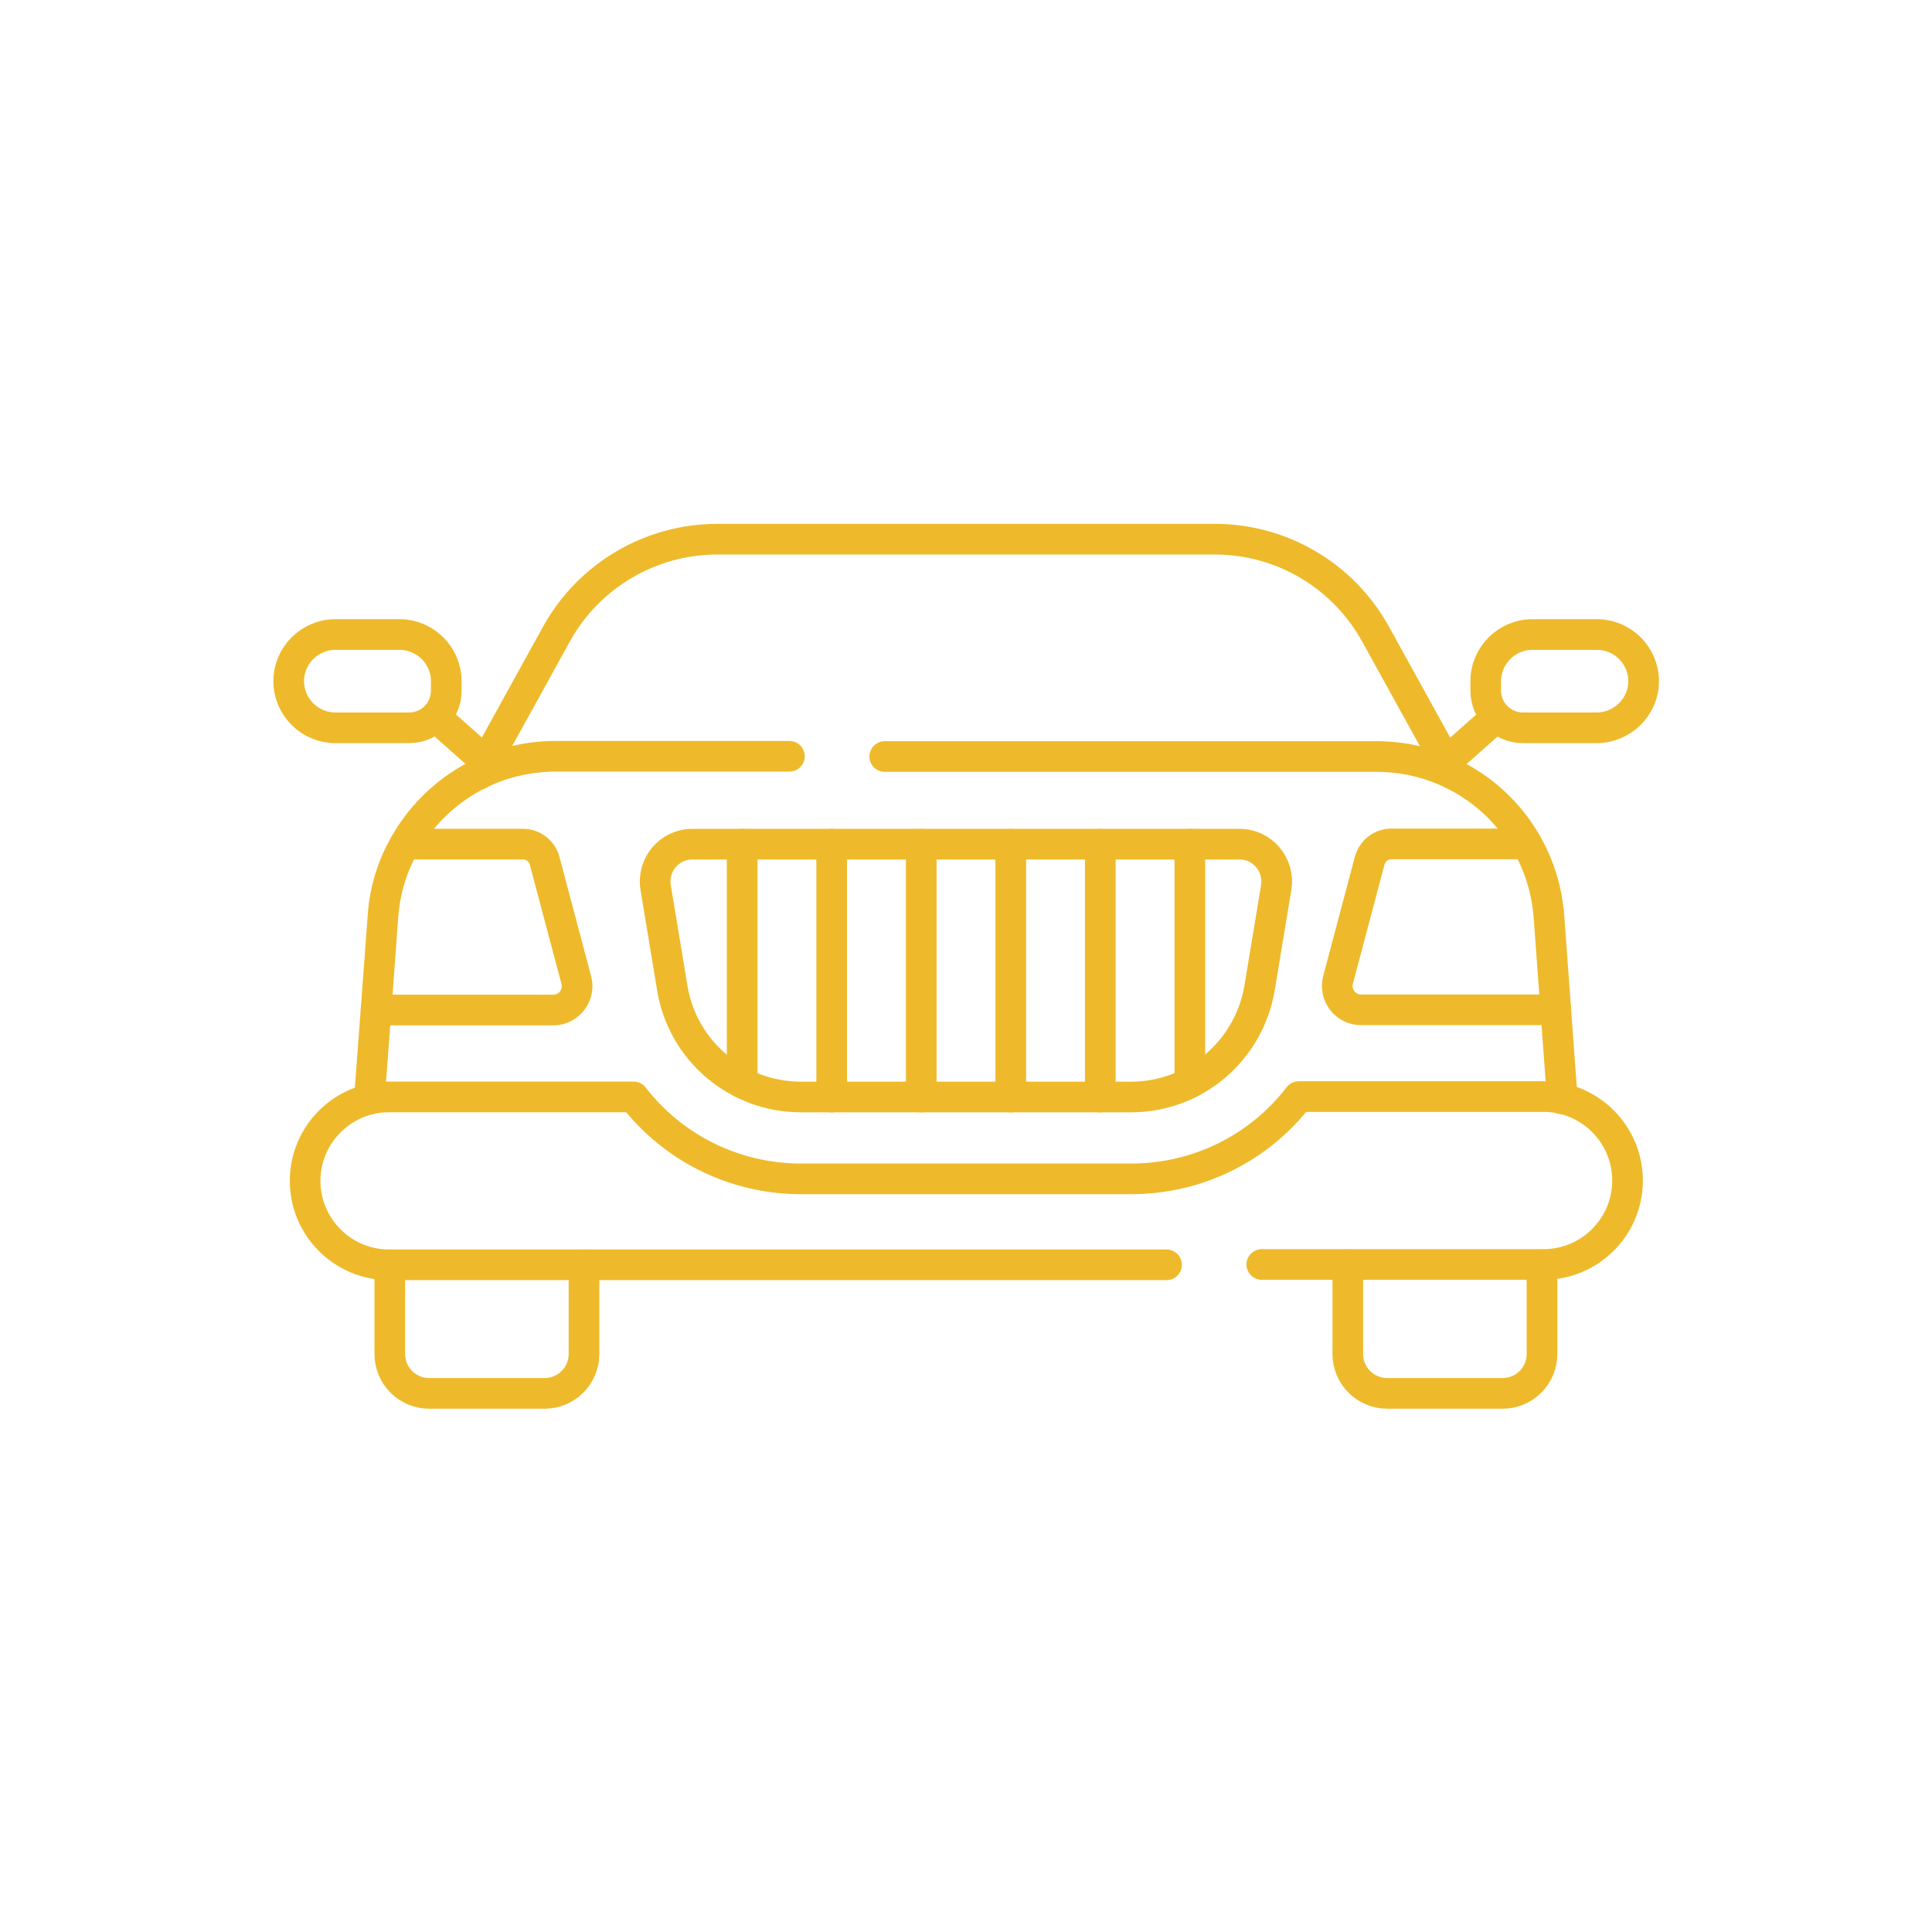 <?xml version="1.0" encoding="utf-8"?>
<!-- Generator: Adobe Illustrator 23.0.2, SVG Export Plug-In . SVG Version: 6.00 Build 0)  -->
<svg version="1.1" id="svg5775" xmlns:svg="http://www.w3.org/2000/svg"
	 xmlns="http://www.w3.org/2000/svg" xmlns:xlink="http://www.w3.org/1999/xlink" x="0px" y="0px" viewBox="0 0 580 580"
	 style="enable-background:new 0 0 580 580;" xml:space="preserve">
<style type="text/css">
	.st0{fill:none;stroke:#EEBA2B;stroke-width:9.202;stroke-linecap:round;stroke-linejoin:round;stroke-miterlimit:10;}
</style>
<g id="g5791" transform="translate(434.7,326.37)">
	<path id="path5793" class="st0" d="M1.5-93.9l-23.3-42.2c-9.7-17.5-28.1-28.4-48.2-28.4h-149.4c-20,0-38.5,10.9-48.2,28.4
		l-23.3,42.2"/>
</g>
<g id="g5795" transform="translate(467.42,146.4)">
	<path id="path5797" class="st0" d="M-4.5,233.3v26.8c0,6.5-5.3,11.8-11.8,11.8H-51c-6.5,0-11.8-5.3-11.8-11.8v-26.8"/>
</g>
<g id="g5799" transform="translate(115.82,146.4)">
	<path id="path5801" class="st0" d="M59.5,233.3v26.8c0,6.5-5.3,11.8-11.8,11.8H13c-6.5,0-11.8-5.3-11.8-11.8v-26.8"/>
</g>
<g id="g5803" transform="translate(487.431,343.388)">
	<path id="path5805" class="st0" d="M-8.1-124.9h-22.2c-6.1,0-11.1-5-11.1-11.1v-2.9c0-7.7,6.3-14,14-14H-8c7.7,0,14,6.3,14,14
		S-0.4-124.9-8.1-124.9z"/>
</g>
<g id="g5807" transform="translate(450.64,347.37)">
	<path id="path5809" class="st0" d="M-1.4-132.1l-15.1,13.4"/>
</g>
<g id="g5811" transform="translate(24.569,343.388)">
	<path id="path5813" class="st0" d="M76.1-124.9h22.2c6.1,0,11.1-5,11.1-11.1v-2.9c0-7.7-6.3-14-14-14H76.1c-7.7,0-14,6.3-14,14
		S68.4-124.9,76.1-124.9z"/>
</g>
<g id="g5815" transform="translate(79.83,330.97)">
	<path id="path5817" class="st0" d="M66.1-102.3L51-115.7"/>
</g>
<g id="g5819" transform="translate(37.09,207.14)">
	<path id="path5821" class="st0" d="M73.8,122.8c1.8-23.6,4.1-55.1,4.1-55.2c0.6-7.8,2.9-15,6.6-21.4c9-15.8,25.9-26.3,45.2-26.3
		h70.2"/>
</g>
<g id="g5823" transform="translate(226.21,332.91)">
	<path id="path5825" class="st0" d="M39.4-105.8H187c19.3,0,36.3,10.5,45.2,26.3c3.7,6.5,6,13.9,6.6,21.8l4,54.7"/>
</g>
<g id="g5827" transform="translate(472.493,239.858)">
	<path id="path5829" class="st0" d="M-5.4,63.3h-58.5c-4.7,0-8.1-4.5-6.9-9l9.5-35.8c0.8-2.9,3.4-5,6.5-5h40.7"/>
</g>
<g id="g5831" transform="translate(50.107,300.719)">
	<path id="path5833" class="st0" d="M71.5-47.3h35.4c3,0,5.7,2,6.5,5l9.5,35.8c1.2,4.5-2.2,9-6.9,9H62.8"/>
</g>
<g id="g5835" transform="translate(364.5,146.403)">
	<path id="path5837" class="st0" d="M14.3,233.2h84.6c13.9,0,25.2-11.3,25.2-25.2s-11.3-25.2-25.2-25.2H25.4
		C13.7,198-4.6,207.5-25,207.5h-99c-20.3,0-38.6-9.5-50.3-24.6h-73.4c-13.9,0-25.2,11.3-25.2,25.2s11.3,25.2,25.2,25.2h233.4"/>
</g>
<g id="g5839" transform="translate(142.127,284.826)">
	<path id="path5841" class="st0" d="M54.7-18.4l5,30.2c3.1,18.9,19.5,32.7,38.6,32.7h99.1c19.1,0,35.4-13.8,38.6-32.7l5-30.2
		c1.1-6.8-4.1-13-11-13H65.7C58.8-31.4,53.6-25.2,54.7-18.4z"/>
</g>
<g id="g5843" transform="translate(173.8,213.12)">
	<path id="path5845" class="st0" d="M49,112V40.3"/>
</g>
<g id="g5847" transform="translate(206.68,207.95)">
	<path id="path5849" class="st0" d="M43,121.4V45.5"/>
</g>
<g id="g5851" transform="translate(239.56,207.95)">
	<path id="path5853" class="st0" d="M37,121.4V45.5"/>
</g>
<g id="g5855" transform="translate(272.44,207.95)">
	<path id="path5857" class="st0" d="M31,121.4V45.5"/>
</g>
<g id="g5859" transform="translate(305.32,207.95)">
	<path id="path5861" class="st0" d="M25,121.4V45.5"/>
</g>
<g id="g5863" transform="translate(338.2,213.12)">
	<path id="path5865" class="st0" d="M19,112V40.3"/>
</g>
</svg>
